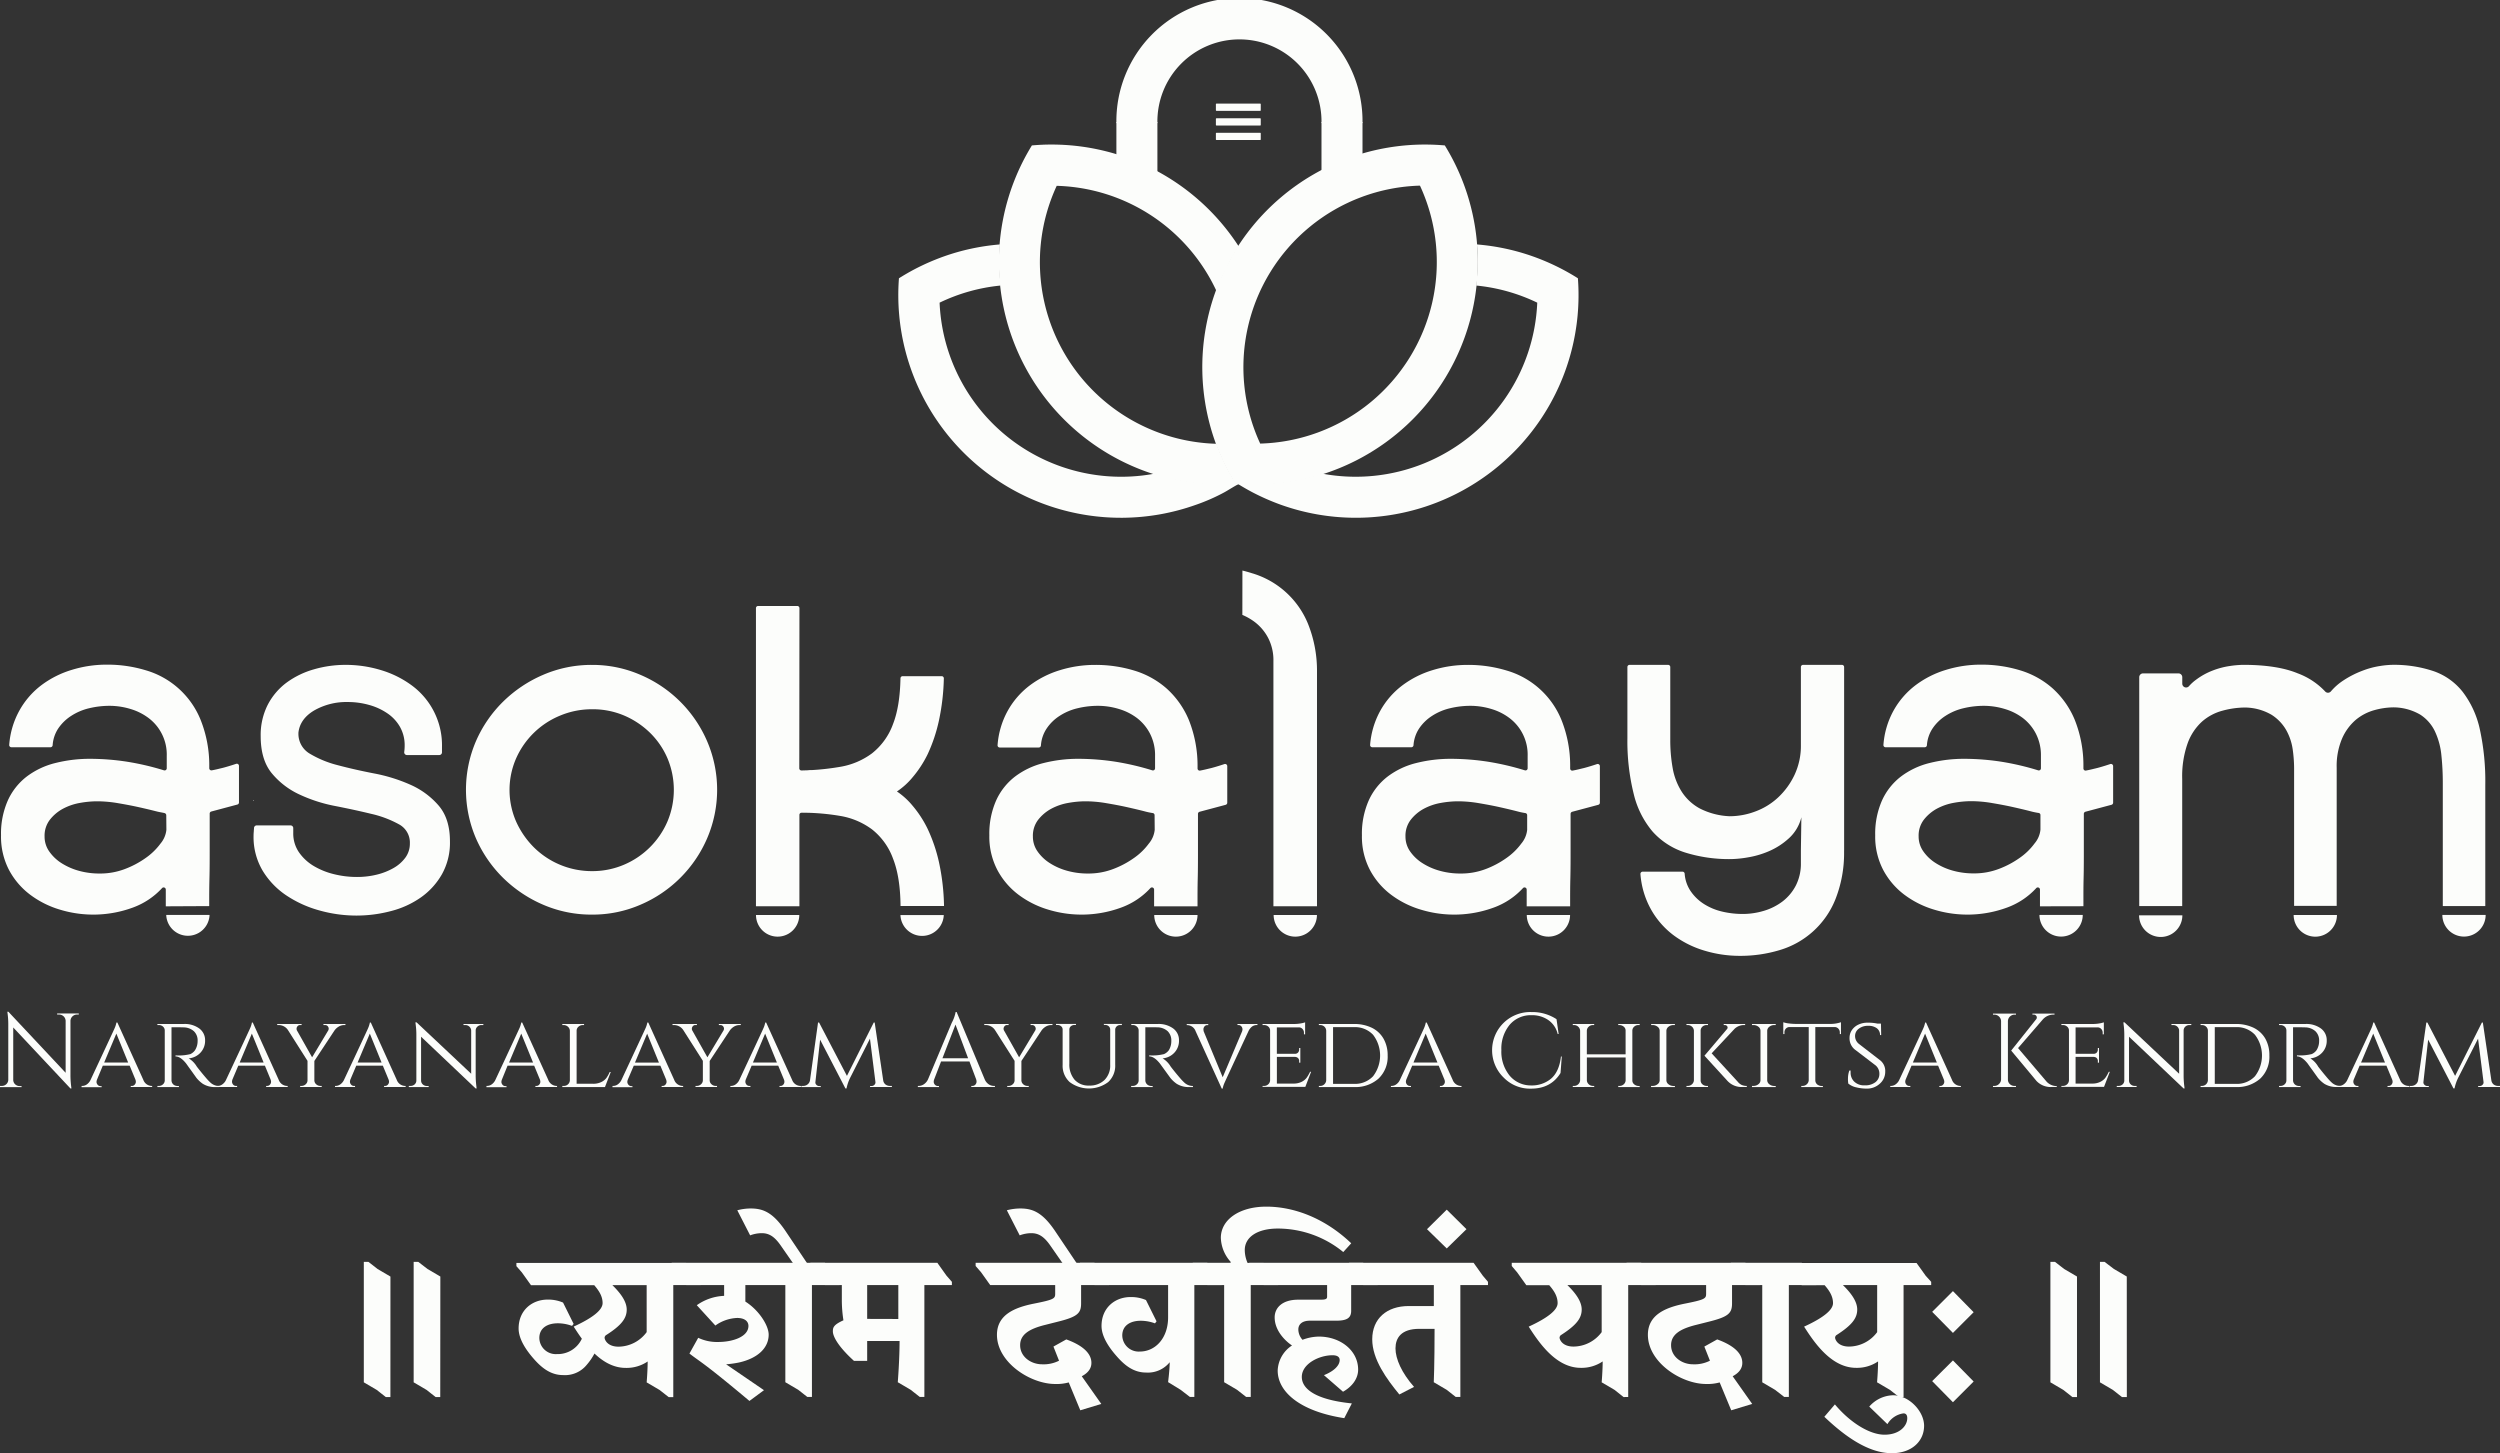 <svg id="Layer_1" data-name="Layer 1" xmlns="http://www.w3.org/2000/svg" viewBox="0 0 778.42 452.48"><rect x="0" y="0" width="778.42" height="452.48" fill="#333333" stroke="none"/><defs><style>.cls-1{fill:#fcfdfb;}</style></defs><path class="cls-1" d="M544.55,186.94a70,70,0,0,1-11.64-2.6,56.59,56.59,0,0,1-67.06-53.22,56.25,56.25,0,0,1,19-5.33q-.37-3.51-.41-7.12c0-1.91.06-3.81.2-5.68a68.83,68.83,0,0,0-17.59,3.78,71.88,71.88,0,0,0-8.91,3.9c-1.71.9-3.35,1.85-4.95,2.86a69.34,69.34,0,0,0,92.38,70.56,59.76,59.76,0,0,0,8.91-3.9c1.64-.91,3.09-1.91,5-2.86h0c-1.72.14-3.46.22-5.21.23A70.72,70.72,0,0,1,544.55,186.94Z" transform="translate(-173.29 -36.88)"/><path class="cls-1" d="M573.24,186.94a70.29,70.29,0,0,0,11.65-2.6,56.59,56.59,0,0,0,67.05-53.22,56.25,56.25,0,0,0-19-5.33q.38-3.51.41-7.12c0-1.91,0-3.81-.19-5.68a68.85,68.85,0,0,1,17.58,3.78,71.23,71.23,0,0,1,8.91,3.9q2.57,1.35,4.95,2.86a69.34,69.34,0,0,1-92.37,70.56,71.36,71.36,0,0,1-8.92-3.9q-2.55-1.35-4.95-2.86h0c1.72.14,3.46.22,5.21.23A70.62,70.62,0,0,0,573.24,186.94Z" transform="translate(-173.29 -36.88)"/><path class="cls-1" d="M552.06,175s0,0,0,.06a56.56,56.56,0,0,1-49.74-80.32,56.54,56.54,0,0,1,49.76,32.8A68.54,68.54,0,0,1,559,113.62a69.36,69.36,0,0,0-58.71-31.73c-1.92,0-3.82.11-5.7.27a69.33,69.33,0,0,0,59.51,105.65c1.65,0,3.28-.08,4.9-.21l-.81-.06A68.68,68.68,0,0,1,552.06,175Z" transform="translate(-173.29 -36.88)"/><path class="cls-1" d="M629.73,96.1a69.17,69.17,0,0,0-6.57-13.94c-1.88-.16-3.78-.26-5.7-.27a69.31,69.31,0,0,0-59.52,105.65c1.88.16,3.79.26,5.71.27A69.36,69.36,0,0,0,629.73,96.1ZM565.68,175a56.58,56.58,0,0,1,49.74-80.32A56.56,56.56,0,0,1,565.68,175Z" transform="translate(-173.29 -36.88)"/><path class="cls-1" d="M584.76,75.2a25.55,25.55,0,1,0-51.09,0H520.9a38.32,38.32,0,1,1,76.63,0Z" transform="translate(-173.29 -36.88)"/><rect class="cls-1" x="347.61" y="38.02" width="12.77" height="22.18"/><rect class="cls-1" x="411.47" y="38.02" width="12.77" height="22.18"/><rect class="cls-1" x="378.59" y="32.26" width="13.97" height="2.25" rx="0.16"/><rect class="cls-1" x="378.59" y="36.83" width="13.97" height="2.25" rx="0.16"/><rect class="cls-1" x="378.59" y="41.34" width="13.97" height="2.25" rx="0.16"/><path class="cls-1" d="M224.91,319.08v-5.22a.67.67,0,0,0-1.16-.45,23.08,23.08,0,0,1-9.13,6.07,35.65,35.65,0,0,1-22.64.64,29.28,29.28,0,0,1-9.26-4.63,23.41,23.41,0,0,1-6.62-7.72,22.45,22.45,0,0,1-2.49-10.8,25.53,25.53,0,0,1,2.13-10.88,19.58,19.58,0,0,1,5.88-7.42,24.53,24.53,0,0,1,8.82-4.19,44,44,0,0,1,11.1-1.33,76.7,76.7,0,0,1,11.24.89,83.33,83.33,0,0,1,11.57,2.7.67.67,0,0,0,.86-.64v-3.83a14.22,14.22,0,0,0-5.58-11.76,17.66,17.66,0,0,0-5.66-2.86,22.41,22.41,0,0,0-6.54-1,27.26,27.26,0,0,0-6.33.74,17.71,17.71,0,0,0-5.58,2.35,14,14,0,0,0-4.12,4,10.78,10.78,0,0,0-1.72,5.18.68.68,0,0,1-.67.63H176.83a.68.68,0,0,1-.67-.73,26,26,0,0,1,3.11-10.59,25.34,25.34,0,0,1,6.9-8,30.38,30.38,0,0,1,9.49-4.78,36.88,36.88,0,0,1,10.87-1.62,41.13,41.13,0,0,1,12.2,1.77,26.34,26.34,0,0,1,17,15.36,38.06,38.06,0,0,1,2.72,14.48v.65a.67.67,0,0,0,.8.65c1.44-.28,2.14-.47,3.43-.78.41-.1,2.16-.58,4.14-1.25a.67.67,0,0,1,.88.64v11.39a.67.67,0,0,1-.5.65l-8.12,2.17a.67.67,0,0,0-.5.65v10.44c0,3.57,0,6.76-.07,9.55s-.08,5.05-.08,6.76v2.05Zm.15-28.38a.72.72,0,0,0-.58-.66c-.6-.16-1.47-.26-2.58-.55-1.53-.39-3.29-.81-5.3-1.26s-4.16-.86-6.46-1.25a39.21,39.21,0,0,0-6.69-.6,30.79,30.79,0,0,0-5.37.52,17.67,17.67,0,0,0-5.29,1.85,12.91,12.91,0,0,0-4,3.41,8.13,8.13,0,0,0-1.62,5.17,8,8,0,0,0,1.4,4.59,13.38,13.38,0,0,0,3.74,3.63,19.91,19.91,0,0,0,5.44,2.44,24,24,0,0,0,6.62.88,21.56,21.56,0,0,0,7.79-1.4,28.59,28.59,0,0,0,6.54-3.48,19.72,19.72,0,0,0,4.56-4.44,7.92,7.92,0,0,0,1.84-4.29Z" transform="translate(-173.29 -36.88)"/><path class="cls-1" d="M532.64,319.08v-5.22a.67.67,0,0,0-1.16-.45,23,23,0,0,1-9.13,6.07,35.65,35.65,0,0,1-22.64.64,29.38,29.38,0,0,1-9.26-4.63,23.38,23.38,0,0,1-6.61-7.72,22.34,22.34,0,0,1-2.5-10.8,25.53,25.53,0,0,1,2.13-10.88,19.58,19.58,0,0,1,5.88-7.42,24.53,24.53,0,0,1,8.82-4.19,44,44,0,0,1,11.1-1.33,76.73,76.73,0,0,1,11.25.89,83.2,83.2,0,0,1,11.56,2.7.66.66,0,0,0,.86-.64v-3.83a14.67,14.67,0,0,0-1.55-6.91,14.5,14.5,0,0,0-4-4.85,17.56,17.56,0,0,0-5.66-2.86,22.41,22.41,0,0,0-6.54-1,27.18,27.18,0,0,0-6.32.74,17.76,17.76,0,0,0-5.59,2.35,13.89,13.89,0,0,0-4.11,4A10.78,10.78,0,0,0,497.4,269a.67.67,0,0,1-.66.63H484.57a.67.67,0,0,1-.67-.73,26,26,0,0,1,3.1-10.59,25.36,25.36,0,0,1,6.91-8,30.22,30.22,0,0,1,9.48-4.78,37,37,0,0,1,10.88-1.62,41.13,41.13,0,0,1,12.2,1.77,27,27,0,0,1,10.07,5.58,27.24,27.24,0,0,1,6.91,9.78,38.25,38.25,0,0,1,2.72,14.48v.65a.67.67,0,0,0,.79.65c1.44-.28,2.14-.47,3.43-.78.42-.1,2.17-.58,4.14-1.25a.68.68,0,0,1,.89.64v11.39a.68.68,0,0,1-.49.65l-8.13,2.17a.68.68,0,0,0-.5.65v10.44c0,3.57,0,6.76-.07,9.55s-.07,5.05-.07,6.76v2.05M532.79,290.7a.66.66,0,0,0-.58-.66,22.43,22.43,0,0,1-2.58-.55c-1.52-.39-3.29-.81-5.29-1.26s-4.17-.86-6.47-1.25a39,39,0,0,0-6.69-.6,30.88,30.88,0,0,0-5.37.52,17.67,17.67,0,0,0-5.29,1.85,13.14,13.14,0,0,0-4,3.41,8.13,8.13,0,0,0-1.62,5.17,8,8,0,0,0,1.4,4.59,13.29,13.29,0,0,0,3.75,3.63,19.64,19.64,0,0,0,5.44,2.44,23.89,23.89,0,0,0,6.61.88,21.56,21.56,0,0,0,7.79-1.4,28.59,28.59,0,0,0,6.54-3.48,19.53,19.53,0,0,0,4.56-4.44,7.85,7.85,0,0,0,1.84-4.29Z" transform="translate(-173.29 -36.88)"/><path class="cls-1" d="M648.65,319.08v-5.22a.67.67,0,0,0-1.16-.45,23,23,0,0,1-9.13,6.07,35.65,35.65,0,0,1-22.64.64,29.28,29.28,0,0,1-9.26-4.63,23.38,23.38,0,0,1-6.61-7.72,22.34,22.34,0,0,1-2.5-10.8,25.53,25.53,0,0,1,2.13-10.88,19.58,19.58,0,0,1,5.88-7.42,24.53,24.53,0,0,1,8.82-4.19,44,44,0,0,1,11.1-1.33,76.6,76.6,0,0,1,11.24.89,83,83,0,0,1,11.57,2.7.67.67,0,0,0,.86-.64v-3.83a14.27,14.27,0,0,0-5.59-11.76,17.56,17.56,0,0,0-5.66-2.86,22.41,22.41,0,0,0-6.54-1,27.18,27.18,0,0,0-6.32.74,17.76,17.76,0,0,0-5.59,2.35,13.89,13.89,0,0,0-4.11,4,10.78,10.78,0,0,0-1.73,5.18.68.68,0,0,1-.67.63H600.58a.68.68,0,0,1-.68-.73A26.19,26.19,0,0,1,603,258.31a25.24,25.24,0,0,1,6.91-8,30.22,30.22,0,0,1,9.48-4.78,37,37,0,0,1,10.88-1.62,41.13,41.13,0,0,1,12.2,1.77,26.34,26.34,0,0,1,17,15.36,38.25,38.25,0,0,1,2.72,14.48v.65a.66.66,0,0,0,.79.65c1.44-.28,2.14-.47,3.43-.78.42-.1,2.16-.58,4.14-1.25a.68.68,0,0,1,.89.64v11.39a.68.68,0,0,1-.49.65l-8.13,2.17a.68.68,0,0,0-.5.65v10.44c0,3.57,0,6.76-.07,9.55s-.07,5.05-.07,6.76v2.05Zm.15-28.38a.66.66,0,0,0-.58-.66,22.43,22.43,0,0,1-2.58-.55c-1.52-.39-3.29-.81-5.29-1.26s-4.17-.86-6.47-1.25a39.21,39.21,0,0,0-6.69-.6,30.79,30.79,0,0,0-5.37.52,17.67,17.67,0,0,0-5.29,1.85,13,13,0,0,0-4,3.41,8.13,8.13,0,0,0-1.62,5.17,8,8,0,0,0,1.4,4.59,13.29,13.29,0,0,0,3.75,3.63,19.64,19.64,0,0,0,5.44,2.44,23.84,23.84,0,0,0,6.61.88,21.56,21.56,0,0,0,7.79-1.4A28.59,28.59,0,0,0,642.4,304a19.72,19.72,0,0,0,4.56-4.44,7.85,7.85,0,0,0,1.84-4.29Z" transform="translate(-173.29 -36.88)"/><path class="cls-1" d="M808.47,319.08v-5.22a.67.67,0,0,0-1.16-.45,23,23,0,0,1-9.13,6.07,35.65,35.65,0,0,1-22.64.64,29.38,29.38,0,0,1-9.26-4.63,23.38,23.38,0,0,1-6.61-7.72,22.34,22.34,0,0,1-2.5-10.8,25.53,25.53,0,0,1,2.13-10.88,19.58,19.58,0,0,1,5.88-7.42,24.53,24.53,0,0,1,8.82-4.19,44,44,0,0,1,11.1-1.33,76.73,76.73,0,0,1,11.25.89,83.2,83.2,0,0,1,11.56,2.7.66.66,0,0,0,.86-.64v-3.83a14.67,14.67,0,0,0-1.55-6.91,14.5,14.5,0,0,0-4-4.85,17.56,17.56,0,0,0-5.66-2.86,22.41,22.41,0,0,0-6.54-1,27.18,27.18,0,0,0-6.32.74,17.76,17.76,0,0,0-5.59,2.35,13.89,13.89,0,0,0-4.11,4,10.78,10.78,0,0,0-1.73,5.18.67.67,0,0,1-.66.63H760.4a.67.67,0,0,1-.67-.73,26,26,0,0,1,3.1-10.59,25.36,25.36,0,0,1,6.91-8,30.22,30.22,0,0,1,9.48-4.78,37,37,0,0,1,10.88-1.62,41.13,41.13,0,0,1,12.2,1.77,27,27,0,0,1,10.07,5.58,27.24,27.24,0,0,1,6.91,9.78A38.25,38.25,0,0,1,822,275.51v.65a.67.67,0,0,0,.79.65c1.44-.28,2.14-.47,3.43-.78.42-.1,2.17-.58,4.14-1.25a.68.68,0,0,1,.89.64v11.39a.68.68,0,0,1-.49.65l-8.13,2.17a.68.68,0,0,0-.5.65v10.44c0,3.57,0,6.76-.07,9.55S822,315.32,822,317v2.05Zm.15-28.38A.66.66,0,0,0,808,290a22.43,22.43,0,0,1-2.58-.55c-1.52-.39-3.29-.81-5.29-1.26s-4.17-.86-6.47-1.25a39.12,39.12,0,0,0-6.69-.6,30.88,30.88,0,0,0-5.37.52,17.67,17.67,0,0,0-5.29,1.85,13.14,13.14,0,0,0-4,3.41,8.13,8.13,0,0,0-1.62,5.17,8,8,0,0,0,1.4,4.59,13.29,13.29,0,0,0,3.75,3.63,19.64,19.64,0,0,0,5.44,2.44,23.89,23.89,0,0,0,6.61.88,21.56,21.56,0,0,0,7.79-1.4,28.59,28.59,0,0,0,6.54-3.48,19.53,19.53,0,0,0,4.56-4.44,7.85,7.85,0,0,0,1.84-4.29Z" transform="translate(-173.29 -36.88)"/><path class="cls-1" d="M266.21,265v.14a7.15,7.15,0,0,0,3.52,6.4,32.28,32.28,0,0,0,8.75,3.6q5.22,1.39,11.32,2.57a51.08,51.08,0,0,1,11.32,3.53,24.75,24.75,0,0,1,8.75,6.47q3.53,4.11,3.52,11.17a20.08,20.08,0,0,1-2.5,10.22,22.34,22.34,0,0,1-6.54,7.2,28.48,28.48,0,0,1-9.33,4.26,42,42,0,0,1-10.73,1.4,42.6,42.6,0,0,1-11.62-1.62,35.31,35.31,0,0,1-10.29-4.7,24.61,24.61,0,0,1-7.35-7.72,20.53,20.53,0,0,1-2.79-10.8,13.05,13.05,0,0,1,.07-1.33c0-.3.06-.66.07-1.07a.85.85,0,0,1,.85-.84h10.52a.85.85,0,0,1,.85.89,2.81,2.81,0,0,0,0,.29v1.17a10.33,10.33,0,0,0,1.76,6,14.78,14.78,0,0,0,4.56,4.26,22.77,22.77,0,0,0,6.32,2.57,29.45,29.45,0,0,0,7.2.88,25.4,25.4,0,0,0,6.18-.73,20.1,20.1,0,0,0,5.22-2.06,11.79,11.79,0,0,0,3.67-3.23,7.31,7.31,0,0,0,1.4-4.41,6.45,6.45,0,0,0-3.46-6,32.85,32.85,0,0,0-8.6-3.23q-5.14-1.25-11.17-2.43a47,47,0,0,1-11.17-3.6,24.45,24.45,0,0,1-8.6-6.61q-3.45-4.2-3.45-11.54a20.74,20.74,0,0,1,2.2-9.78,20.21,20.21,0,0,1,5.88-6.91A26.7,26.7,0,0,1,271,245.3a35.25,35.25,0,0,1,9.93-1.4,37.71,37.71,0,0,1,10.95,1.62,31.23,31.23,0,0,1,9.63,4.78,23.13,23.13,0,0,1,9.4,19.18v1.64a.85.85,0,0,1-.85.86H300a.85.85,0,0,1-.84-1l.06-.51a14.46,14.46,0,0,0,.07-1.47,11.51,11.51,0,0,0-1.47-5.81,12.72,12.72,0,0,0-4-4.26,19,19,0,0,0-5.66-2.57,24.17,24.17,0,0,0-6.54-.89A20.16,20.16,0,0,0,271,258.16Q266.69,260.79,266.21,265Z" transform="translate(-173.29 -36.88)"/><path class="cls-1" d="M357.63,321.66a37.85,37.85,0,0,1-15.22-3.08,40.5,40.5,0,0,1-12.49-8.38,39.36,39.36,0,0,1-8.46-12.35,38.38,38.38,0,0,1,0-30.13,39.25,39.25,0,0,1,8.46-12.35A40.5,40.5,0,0,1,342.41,247a37.86,37.86,0,0,1,15.22-3.09A37.45,37.45,0,0,1,372.69,247a39.39,39.39,0,0,1,20.8,20.73,38.27,38.27,0,0,1,0,30.13,39.39,39.39,0,0,1-20.8,20.73A37.44,37.44,0,0,1,357.63,321.66Zm0-63.94a25.53,25.53,0,0,0-10,2A25.58,25.58,0,0,0,334,273a24.58,24.58,0,0,0,0,19.7,26.92,26.92,0,0,0,5.51,8,25.64,25.64,0,0,0,18.16,7.42,25,25,0,0,0,9.92-2,25.6,25.6,0,0,0,13.52-13.45,25.37,25.37,0,0,0,0-19.7,24.79,24.79,0,0,0-5.44-7.94,26.29,26.29,0,0,0-8.08-5.37A25,25,0,0,0,357.63,257.72Z" transform="translate(-173.29 -36.88)"/><path class="cls-1" d="M839.38,319V247.74a1.19,1.19,0,0,1,1.2-1.19h11a1.19,1.19,0,0,1,1.2,1.19v2a1.19,1.19,0,0,0,2.09.79,13.22,13.22,0,0,1,2.1-1.93,21.4,21.4,0,0,1,5.29-2.94,24.43,24.43,0,0,1,5.29-1.4,31.86,31.86,0,0,1,4.19-.37q10.59,0,17,2.65a22.41,22.41,0,0,1,8.5,5.61,1.19,1.19,0,0,0,1.82,0,18.31,18.31,0,0,1,4-3.48,30.15,30.15,0,0,1,5.8-2.94,26,26,0,0,1,5.44-1.47,29.27,29.27,0,0,1,3.68-.37,38.71,38.71,0,0,1,13.15,2,19.77,19.77,0,0,1,9,6.46A29.51,29.51,0,0,1,945.44,264a75.76,75.76,0,0,1,1.69,17.27V319H933.9V280.8a82,82,0,0,0-.44-8.75,22.53,22.53,0,0,0-2-7.42,12.65,12.65,0,0,0-4.56-5.22,16.73,16.73,0,0,0-8.25-2.28h-.11a23.05,23.05,0,0,0-6,.88,15.51,15.51,0,0,0-5.73,3,16.16,16.16,0,0,0-4.26,5.8,21.75,21.75,0,0,0-1.69,9.12v43H887.6V276a42.9,42.9,0,0,0-.44-5.81,17.22,17.22,0,0,0-2-5.95,13.69,13.69,0,0,0-4.55-4.78,16.74,16.74,0,0,0-8.26-2.28h-.1a27.28,27.28,0,0,0-7,1,15.84,15.84,0,0,0-6.32,3.38,16.92,16.92,0,0,0-4.48,6.76,30.85,30.85,0,0,0-1.69,11.1V319Z" transform="translate(-173.29 -36.88)"/><path class="cls-1" d="M225.05,321.76a6.75,6.75,0,0,0,13.49,0Z" transform="translate(-173.29 -36.88)"/><path class="cls-1" d="M532.68,321.78a6.74,6.74,0,0,0,13.48,0Z" transform="translate(-173.29 -36.88)"/><path class="cls-1" d="M569.86,321.78a6.74,6.74,0,0,0,13.48,0Z" transform="translate(-173.29 -36.88)"/><path class="cls-1" d="M648.68,321.78a6.74,6.74,0,0,0,13.48,0Z" transform="translate(-173.29 -36.88)"/><path class="cls-1" d="M808.31,321.76a6.74,6.74,0,0,0,13.48,0Z" transform="translate(-173.29 -36.88)"/><path class="cls-1" d="M839.33,321.88a6.74,6.74,0,1,0,13.48,0Z" transform="translate(-173.29 -36.88)"/><path class="cls-1" d="M887.46,321.79a6.74,6.74,0,0,0,13.48,0Z" transform="translate(-173.29 -36.88)"/><path class="cls-1" d="M933.76,321.76a6.74,6.74,0,0,0,13.48,0Z" transform="translate(-173.29 -36.88)"/><path class="cls-1" d="M408.68,321.78a6.74,6.74,0,0,0,13.48,0Z" transform="translate(-173.29 -36.88)"/><path class="cls-1" d="M453.66,321.8a6.75,6.75,0,0,0,13.49,0Z" transform="translate(-173.29 -36.88)"/><path class="cls-1" d="M747.49,301.65V244.58a.67.67,0,0,0-.68-.68h-12.1a.67.67,0,0,0-.68.68v24.15a21.35,21.35,0,0,1-2,9.46,23.09,23.09,0,0,1-5.1,7,21.06,21.06,0,0,1-7.1,4.36,22.73,22.73,0,0,1-8,1.48,22.44,22.44,0,0,1-9.32-2.44,15.53,15.53,0,0,1-5.62-5.25A20.19,20.19,0,0,1,694.1,276a49,49,0,0,1-.74-8.73V244.58a.67.67,0,0,0-.68-.68h-12a.67.67,0,0,0-.67.68v22.23A68,68,0,0,0,682,284.18a28.22,28.22,0,0,0,5.84,11.61,22.85,22.85,0,0,0,10.06,6.51,45.74,45.74,0,0,0,14.57,2.07,33.86,33.86,0,0,0,5-.52,28.1,28.1,0,0,0,6.58-1.92,22.11,22.11,0,0,0,6.21-4,13,13,0,0,0,3.92-6.58l-.15,10.3h0v3.95a15,15,0,0,1-1.57,7,14.83,14.83,0,0,1-4.12,4.94,18.2,18.2,0,0,1-5.76,2.92,22.88,22.88,0,0,1-6.66,1,27.67,27.67,0,0,1-6.44-.75,18.29,18.29,0,0,1-5.69-2.39,14.31,14.31,0,0,1-4.19-4.12,11.09,11.09,0,0,1-1.76-5.29.67.67,0,0,0-.67-.62H684.76a.69.69,0,0,0-.69.75,26.67,26.67,0,0,0,3.16,10.77,25.94,25.94,0,0,0,7,8.16,30.77,30.77,0,0,0,9.65,4.87A37.92,37.92,0,0,0,715,334.5a42.24,42.24,0,0,0,12.42-1.79,26.88,26.88,0,0,0,17.29-15.65,38.92,38.92,0,0,0,2.77-14.74v-.67Z" transform="translate(-173.29 -36.88)"/><path class="cls-1" d="M462.11,294.93a34.2,34.2,0,0,0-4.7-7.21,22.78,22.78,0,0,0-4.84-4.4,22.5,22.5,0,0,0,4.87-4.41,34.2,34.2,0,0,0,4.7-7.21,49.61,49.61,0,0,0,3.53-10.58,69.62,69.62,0,0,0,1.5-13,.67.67,0,0,0-.67-.7l-12.15,0a.67.67,0,0,0-.68.66q-.17,8.78-2.33,14.27a20.47,20.47,0,0,1-6.55,9.11,22.92,22.92,0,0,1-9.92,4.19,77.7,77.7,0,0,1-8.68,1c-.47,0-.91,0-1.34.07l-2,.06a.68.68,0,0,1-.69-.68l.05-49.87a.68.68,0,0,0-.68-.67H409.35a.67.67,0,0,0-.68.67v92.84H422.2V290.61a.67.67,0,0,1,.68-.68,70.79,70.79,0,0,1,12,1,22.92,22.92,0,0,1,9.92,4.19,20.47,20.47,0,0,1,6.55,9.11c1.49,3.79,2.28,8.6,2.34,14.76l13.54,0a69.87,69.87,0,0,0-1.55-13.54A49.61,49.61,0,0,0,462.11,294.93Z" transform="translate(-173.29 -36.88)"/><rect class="cls-1" x="78.83" y="249.1" width="0.18" height="0.18"/><path class="cls-1" d="M467.16,319.05l-13.51,0Z" transform="translate(-173.29 -36.88)"/><path class="cls-1" d="M560.12,228.34a18.21,18.21,0,0,1,3.93,2.27,14.84,14.84,0,0,1,4.15,5,15,15,0,0,1,1.59,7.09v3.84h0v72.53h13.57V246.64h0V246a39.13,39.13,0,0,0-2.79-14.86,27.09,27.09,0,0,0-17.43-15.77c-1-.32-2-.6-3-.84" transform="translate(-173.29 -36.88)"/><path class="cls-1" d="M294.85,471.88h-1.43l-2.85-2.24-4-2.35V429.78H288l2.86,2.23,4,2.35Zm15.52,0h-1.43l-2.85-2.24-4-2.35V429.78h1.43L306.4,432l4,2.35Z" transform="translate(-173.29 -36.88)"/><path class="cls-1" d="M389.79,434.12l-2.86-4H334.08v1l1.68,1.92,2.86,4h19.69c1.37,1.61,2.61,3.35,2.61,5.58,0,2.05-2.79,4.47-9,7.32.75,1.19,1.6,2.48,2.54,3.77a8.28,8.28,0,0,1-7.77,4.79,5.12,5.12,0,0,1-5.47-5c0-3.1,2.49-4.59,5.78-4.59a12.82,12.82,0,0,1,4.4.81l.5-.62-3.29-6.64a11.77,11.77,0,0,0-4.78-.93c-4.9,0-9.06,3.35-9.06,9,0,3.35,2.42,6.82,4.65,9.37,2.8,3.22,5.59,5.14,9.25,5.14a8.7,8.7,0,0,0,7.33-3.22,18.48,18.48,0,0,0,2.39-3.5c2.71,2.58,5.93,4.48,9.73,4.48a11.65,11.65,0,0,0,6.83-2c0,2.85-.31,6.51-.31,6.51l4,2.35,2.86,2.24h1.43V437h8.56v-1Zm-15.15,17.54a11,11,0,0,1-8.75,4.53c-3.54,0-4.35-2.23-4.35-2.79a1.06,1.06,0,0,1,.56-.87c4.72-3,6.33-5.21,6.33-7.87,0-2.3-1.55-4.78-4.47-7.63h10.68Z" transform="translate(-173.29 -36.88)"/><path class="cls-1" d="M426.1,437v34.85h-1.43l-2.85-2.24-4-2.35V437H405.37v5.15c4.22,2.66,7.26,7.44,7.26,10.29,0,4.15-3.41,7.38-9.25,8.68a32.4,32.4,0,0,1-4,.56l11.79,8.06-4.53,3.35c-14.4-12.09-15.52-12.28-18.68-14.76l2.73-4.9a13.64,13.64,0,0,0,6.2,1.3c4.66,0,9.44-1.67,9.44-5,0-1.3-1-2.48-3.54-2.48a12.47,12.47,0,0,0-6.76,2.36l-5.78-6.33a15.77,15.77,0,0,1,8.51-2.91V437h-11.8l-2.85-4-1.68-1.92v-1h47.74l2.85,4,1.68,1.92v1Z" transform="translate(-173.29 -36.88)"/><path class="cls-1" d="M420.52,430.64l-4.22-6.07c-1.93-2.73-3.6-3.72-5.84-3.72a10.4,10.4,0,0,0-3.6.68l-4-7.81a16.6,16.6,0,0,1,4.09-.56c3.73,0,6.83,1,10.87,6.94l7.07,10.54Z" transform="translate(-173.29 -36.88)"/><path class="cls-1" d="M461.11,437v34.85h-1.42l-2.86-2.24-4-2.35s.56-7,.56-12.84H443.3v6.2h-4.1c-5-4.52-6.58-7.68-6.58-9.17,0-1.18.13-2.05,3.29-3.47a40.57,40.57,0,0,1-.5-6.45V437h-5.27l-2.86-4-1.67-1.92v-1h39.54l2.85,4,1.68,1.92v1ZM453,447.57V437H443.3v10.54Z" transform="translate(-173.29 -36.88)"/><path class="cls-1" d="M501.84,439.7V437H481.6l-2.85-4-1.68-1.92v-1h37l2.86,4L518.6,436v1h-8.69v5.71c0,3-1.06,4.15-7,5.64l-4.15,1.05c-5,1.24-7.83,3-7.83,6.33,0,3.65,3.42,5.95,6.83,5.95a10.6,10.6,0,0,0,5.28-1.12l-1.74-4.4,4-2.23c4.46,1.61,7.82,4,7.82,7.31,0,1.55-.81,3-3,4.16l6.08,8.62L509.66,476l-3.6-8.68a14.12,14.12,0,0,1-4.22.49c-7.76,0-18.13-6.75-18.13-15.31,0-6.2,5.4-8.5,11.61-9.73S501.84,441.18,501.84,439.7Z" transform="translate(-173.29 -36.88)"/><path class="cls-1" d="M504.45,430.64l-4.22-6.07c-1.93-2.73-3.61-3.72-5.84-3.72a10.4,10.4,0,0,0-3.6.68l-4-7.81a16.73,16.73,0,0,1,4.1-.56c3.73,0,6.83,1,10.86,6.94l7.08,10.54Z" transform="translate(-173.29 -36.88)"/><path class="cls-1" d="M545.17,437v34.85H543.8l-2.92-2.24L537,467.23s.5-4,.5-6.2a8.72,8.72,0,0,1-7.33,3.22c-3.66,0-6.45-1.92-9.24-5.15-2.24-2.54-4.66-6-4.66-9.36,0-5.64,4.16-9,9.06-9a11.74,11.74,0,0,1,4.78.93l3.29,6.63-.49.63a12.88,12.88,0,0,0-4.41-.81c-3.29,0-5.77,1.49-5.77,4.59a5.11,5.11,0,0,0,5.46,5c4.78,0,8.81-4.09,8.81-10.66V437h-22.9l-2.86-4-1.67-1.92v-1H549.2l2.86,4,1.67,1.92v1Z" transform="translate(-173.29 -36.88)"/><path class="cls-1" d="M562.73,437v34.85h-1.42l-2.86-2.24-4-2.35V437H549.2l-2.85-4-1.68-1.92v-1h11.8v-.31a11.69,11.69,0,0,1-3.05-7.45c0-5.64,5.71-9.73,14.16-9.73,8.75,0,18.31,3.66,26.44,11.41l-2.48,2.73a32.23,32.23,0,0,0-20.36-7.32c-6.4,0-10.31,2.67-10.31,6.7a10.2,10.2,0,0,0,.87,4h5l2.86,4L571.3,436v1Z" transform="translate(-173.29 -36.88)"/><path class="cls-1" d="M585.52,465.06c2.85-1.12,4.9-2.86,4.9-4.72,0-.93-.74-1.48-2.23-1.48-4.16,0-9.56,2.66-9.56,6.75,0,3.6,4,7.07,15.58,8.25l-2.36,4.59c-14-2.17-20.73-8.31-20.73-14.82a9.74,9.74,0,0,1,4.46-7.81c-2.23-1.49-5.4-4.71-5.4-8.74,0-3,2.36-5.52,7.33-5.52h6.83c1.55,0,2.17-.13,2.17-.93V437H566.77l-2.86-4-1.67-1.92v-1h35.5l2.86,4,1.68,1.92v1H594v8c0,2.17-1.18,3.1-4.65,3.1h-8.2c-2.54,0-3.6,1.24-3.6,2.73a4.85,4.85,0,0,0,1.3,3.22,14.88,14.88,0,0,1,5.09-1c6.71,0,12.23,4.34,12.23,10.29,0,2.85-1.92,5.33-4.71,6.88Z" transform="translate(-173.29 -36.88)"/><path class="cls-1" d="M609,471.07c-3.91-4.77-8.44-10.91-8.44-17.17,0-6.45,4.53-10.36,11.36-10.36h7.82V437h-22L595,433l-1.67-1.92v-1h38.79l2.86,4L636.6,436v1H628v34.85h-1.43l-2.85-2.24-4-2.35s.25-5.33.25-16.62h-4.78c-5.58,0-7.39,2.79-7.39,6.08s1.93,7.62,5.78,12Z" transform="translate(-173.29 -36.88)"/><path class="cls-1" d="M629.9,419.61l-6.14,6-6.15-6,6.15-6.08Z" transform="translate(-173.29 -36.88)"/><path class="cls-1" d="M678.82,471.88,676,469.64l-4-2.35s.31-3.66.31-6.51a11.65,11.65,0,0,1-6.83,2c-7.51,0-12.78-7.44-16.2-12.83,6.21-2.85,9-5.27,9-7.32,0-2.23-1.24-4-2.61-5.58h-7.13l-2.86-4L644,431.08v-1h40.29l2.86,4,1.67,1.92v1h-8.56v34.85ZM672,451.66V437H661.31c2.92,2.85,4.47,5.33,4.47,7.63,0,2.66-1.61,4.83-6.33,7.87a1.06,1.06,0,0,0-.56.87c0,.56.81,2.79,4.35,2.79A11,11,0,0,0,672,451.66Z" transform="translate(-173.29 -36.88)"/><path class="cls-1" d="M704.52,439.7V437H684.28l-2.85-4-1.68-1.92v-1h37l2.85,4,1.68,1.92v1h-8.69v5.71c0,3-1.06,4.15-7,5.64l-4.16,1.05c-5,1.24-7.82,3-7.82,6.33,0,3.65,3.41,5.95,6.82,5.95a10.6,10.6,0,0,0,5.28-1.12l-1.74-4.4,4-2.23c4.47,1.61,7.82,4,7.82,7.31,0,1.55-.81,3-3,4.16l6.08,8.62L712.34,476l-3.6-8.68a14.12,14.12,0,0,1-4.22.49c-7.76,0-18.13-6.75-18.13-15.31,0-6.2,5.4-8.5,11.61-9.73S704.52,441.18,704.52,439.7Z" transform="translate(-173.29 -36.88)"/><path class="cls-1" d="M730.28,437v34.85h-1.43L726,469.64l-4-2.35V437h-5.27l-2.86-4-1.67-1.92v-1h22.1l2.85,4,1.68,1.92v1Z" transform="translate(-173.29 -36.88)"/><path class="cls-1" d="M764.61,471.88l-2.86-2.24-4-2.35s.31-3.66.31-6.51a11.65,11.65,0,0,1-6.83,2c-7.51,0-12.79-7.44-16.2-12.83,6.21-2.85,9-5.27,9-7.32,0-2.23-1.24-4-2.61-5.58h-7.13l-2.86-4-1.68-1.92v-1h40.29l2.86,4L774.6,436v1H766v34.85Zm-6.83-20.22V437H747.1c2.92,2.85,4.47,5.33,4.47,7.63,0,2.66-1.61,4.83-6.33,7.87a1.06,1.06,0,0,0-.56.87c0,.56.81,2.79,4.35,2.79A11,11,0,0,0,757.78,451.66Z" transform="translate(-173.29 -36.88)"/><path class="cls-1" d="M744.62,474.17c4.72,5.64,10.8,9.43,15.46,9.43s7.07-2.73,7.07-5.15c0-.93-.37-1.49-1.18-1.49a6.92,6.92,0,0,0-5,3.35l-5.65-5.46a10.15,10.15,0,0,1,7.39-3.53c5,0,9.68,5,9.68,9.49,0,4.83-3.85,8.55-10.06,8.55-7.45,0-14.9-5.52-21-11.34Z" transform="translate(-173.29 -36.88)"/><path class="cls-1" d="M787.82,445.46l-6.45,6.45-6.46-6.57,6.46-6.45Zm0,21.58-6.45,6.45-6.46-6.57,6.46-6.45Z" transform="translate(-173.29 -36.88)"/><path class="cls-1" d="M820,471.88h-1.43l-2.85-2.24-4-2.35V429.78h1.42L816,432l4,2.35Zm15.52,0H834l-2.85-2.24-4-2.35V429.78h1.43L831.5,432l4,2.35Z" transform="translate(-173.29 -36.88)"/><path class="cls-1" d="M197.26,352.78a2,2,0,0,0-1.41.57,2,2,0,0,0-.62,1.39v16.88a27.31,27.31,0,0,0,.23,3.59l.07.59h-.3l-17.82-19v16.29a1.9,1.9,0,0,0,1,1.7,2,2,0,0,0,1,.26H180v.33h-6.74V375h.62a2,2,0,0,0,1.41-.57,1.93,1.93,0,0,0,.58-1.43v-17a25.25,25.25,0,0,0-.22-3.56l-.07-.53h.33l17.82,19V354.78a2,2,0,0,0-.62-1.43,2,2,0,0,0-1.41-.57h-.62v-.33h6.74v.33Z" transform="translate(-173.29 -36.88)"/><path class="cls-1" d="M220.41,375h.26v.33H214V375h.26a1.11,1.11,0,0,0,1-.43,1.33,1.33,0,0,0,.33-.8,2.29,2.29,0,0,0-.13-.73l-1.8-4.35H205.3L203.51,373a2.21,2.21,0,0,0-.17.8,1.42,1.42,0,0,0,.33.82,1.15,1.15,0,0,0,1,.44h.26v.33h-6.24V375h.26a2.46,2.46,0,0,0,1.39-.48,3.48,3.48,0,0,0,1.16-1.42q7.16-15.3,7.45-16a8,8,0,0,0,.59-1.83h.3l8.08,17.85A2.83,2.83,0,0,0,220.41,375Zm-14.68-7.29h7.46l-3.67-9Z" transform="translate(-173.29 -36.88)"/><path class="cls-1" d="M228.43,356.74h-1.74v16.51a1.75,1.75,0,0,0,.92,1.54,2,2,0,0,0,.95.23H229l0,.33h-6.7V375h.46a1.81,1.81,0,0,0,1.29-.51,1.63,1.63,0,0,0,.54-1.23V357.75a1.57,1.57,0,0,0-.54-1.21,1.84,1.84,0,0,0-1.29-.49h-.46v-.33h8.21a7.59,7.59,0,0,1,4.85,1.41,4.49,4.49,0,0,1,1.79,3.7,5.37,5.37,0,0,1-1.44,3.82,5.6,5.6,0,0,1-3.66,1.77,7.35,7.35,0,0,1,2.51,2.55s.36.48,1.13,1.44,1.4,1.7,1.87,2.24a14.64,14.64,0,0,0,1.16,1.22,3.89,3.89,0,0,0,2.78,1.15v.33h-1a7,7,0,0,1-4.05-1,9.59,9.59,0,0,1-2-1.86l-1.65-2.31c-1-1.36-1.49-2.09-1.56-2.17q-1.75-2.19-3.3-2.19v-.33a14.94,14.94,0,0,0,4.61-.39A3.71,3.71,0,0,0,234,363.9a5.28,5.28,0,0,0,.82-2.88,3.94,3.94,0,0,0-1.18-3.07,4.89,4.89,0,0,0-3.17-1.18C229.86,356.75,229.19,356.74,228.43,356.74Z" transform="translate(-173.29 -36.88)"/><path class="cls-1" d="M262.6,375h.26v.33h-6.7V375h.26a1.12,1.12,0,0,0,.95-.43,1.37,1.37,0,0,0,.32-.8,2,2,0,0,0-.13-.73l-1.79-4.35h-8.28l-1.8,4.25a2.19,2.19,0,0,0-.16.8,1.42,1.42,0,0,0,.33.82,1.14,1.14,0,0,0,1,.44h.26v.33h-6.25V375h.26a2.46,2.46,0,0,0,1.39-.48,3.41,3.41,0,0,0,1.16-1.42q7.17-15.3,7.46-16a8,8,0,0,0,.59-1.83H252l8.08,17.85A2.84,2.84,0,0,0,262.6,375Zm-14.68-7.29h7.45l-3.66-9Z" transform="translate(-173.29 -36.88)"/><path class="cls-1" d="M280.85,356.05h-.39a3.34,3.34,0,0,0-1.69.47,4.47,4.47,0,0,0-1.32,1.2l-6.28,9.51v6a1.63,1.63,0,0,0,.55,1.24,1.89,1.89,0,0,0,1.34.53h.4v.33h-6.71V375h.4a1.89,1.89,0,0,0,1.34-.53,1.63,1.63,0,0,0,.55-1.24V367.2L263,357.69a3.46,3.46,0,0,0-3-1.64h-.39v-.33h7.59v.33h-.39a1,1,0,0,0-.9.39,1.22,1.22,0,0,0-.28.67,2,2,0,0,0,.06.51l4.78,8.47,5.07-8.44a1.62,1.62,0,0,0,.1-.54,1.3,1.3,0,0,0-.28-.67,1.07,1.07,0,0,0-.93-.39H274v-.33h6.84Z" transform="translate(-173.29 -36.88)"/><path class="cls-1" d="M299.33,375h.26v.33h-6.71V375h.26a1.11,1.11,0,0,0,.95-.43,1.33,1.33,0,0,0,.33-.8,2,2,0,0,0-.13-.73l-1.8-4.35h-8.27l-1.8,4.25a2.21,2.21,0,0,0-.17.8,1.42,1.42,0,0,0,.33.82,1.16,1.16,0,0,0,1,.44h.26v.33h-6.24V375h.26a2.46,2.46,0,0,0,1.39-.48,3.48,3.48,0,0,0,1.16-1.42q7.17-15.3,7.46-16a8.59,8.59,0,0,0,.59-1.83h.29l8.08,17.85A2.84,2.84,0,0,0,299.33,375Zm-14.69-7.29h7.46l-3.66-9Z" transform="translate(-173.29 -36.88)"/><path class="cls-1" d="M323.2,356.05a1.79,1.79,0,0,0-1.24.47,1.63,1.63,0,0,0-.56,1.17v13.93a27.31,27.31,0,0,0,.23,3.59l.06.59h-.29l-17-16.12v13.64a1.6,1.6,0,0,0,.53,1.21,1.82,1.82,0,0,0,1.27.49h.56v.33h-6.18V375h.55a1.82,1.82,0,0,0,1.28-.49,1.59,1.59,0,0,0,.52-1.21v-14a23.74,23.74,0,0,0-.23-3.56l-.06-.53.36,0,17,16V357.69a1.75,1.75,0,0,0-.59-1.17,1.81,1.81,0,0,0-1.24-.47h-.56v-.33h6.18v.33Z" transform="translate(-173.29 -36.88)"/><path class="cls-1" d="M346.48,375h.26v.33H340V375h.26a1.11,1.11,0,0,0,.95-.43,1.33,1.33,0,0,0,.33-.8,2.29,2.29,0,0,0-.13-.73l-1.8-4.35h-8.28L329.58,373a2.21,2.21,0,0,0-.17.8,1.42,1.42,0,0,0,.33.82,1.15,1.15,0,0,0,1,.44H331v.33h-6.24V375H325a2.48,2.48,0,0,0,1.39-.48,3.48,3.48,0,0,0,1.16-1.42q7.15-15.3,7.45-16a8,8,0,0,0,.59-1.83h.3L344,373.12A2.86,2.86,0,0,0,346.48,375Zm-14.68-7.29h7.46l-3.67-9Z" transform="translate(-173.29 -36.88)"/><path class="cls-1" d="M348.84,375a1.85,1.85,0,0,0,1.32-.51,1.74,1.74,0,0,0,.57-1.23V357.82a1.75,1.75,0,0,0-.6-1.25,2,2,0,0,0-1.36-.52h-.39v-.33h6.77v.33h-.39a2,2,0,0,0-1.36.52,1.65,1.65,0,0,0-.57,1.25v16.51h5.1a5.66,5.66,0,0,0,2.55-.52,4.39,4.39,0,0,0,1.59-1.24,10.14,10.14,0,0,0,1.06-1.9h.33l-1.8,4.68H348.38V375Z" transform="translate(-173.29 -36.88)"/><path class="cls-1" d="M385.69,375H386v.33h-6.7V375h.26a1.11,1.11,0,0,0,.95-.43,1.33,1.33,0,0,0,.33-.8,2.29,2.29,0,0,0-.13-.73l-1.8-4.35h-8.28L368.79,373a2.21,2.21,0,0,0-.17.8,1.42,1.42,0,0,0,.33.82,1.15,1.15,0,0,0,1,.44h.26v.33H364V375h.26a2.46,2.46,0,0,0,1.39-.48,3.48,3.48,0,0,0,1.16-1.42q7.15-15.3,7.45-16a8,8,0,0,0,.59-1.83h.3l8.07,17.85A2.86,2.86,0,0,0,385.69,375ZM371,367.73h7.46l-3.67-9Z" transform="translate(-173.29 -36.88)"/><path class="cls-1" d="M403.94,356.05h-.39a3.34,3.34,0,0,0-1.69.47,4.47,4.47,0,0,0-1.32,1.2l-6.28,9.51v6a1.64,1.64,0,0,0,.56,1.24,1.87,1.87,0,0,0,1.34.53h.39v.33h-6.7V375h.39a1.89,1.89,0,0,0,1.34-.53,1.64,1.64,0,0,0,.56-1.24V367.2l-6.05-9.51a3.49,3.49,0,0,0-3-1.64h-.4v-.33h7.59v.33h-.39a1,1,0,0,0-.9.39,1.22,1.22,0,0,0-.28.67,1.61,1.61,0,0,0,.07.51l4.77,8.47,5.07-8.44a1.4,1.4,0,0,0,.1-.54,1.22,1.22,0,0,0-.28-.67,1.06,1.06,0,0,0-.93-.39h-.39v-.33h6.83Z" transform="translate(-173.29 -36.88)"/><path class="cls-1" d="M422.42,375h.26v.33H416V375h.26a1.12,1.12,0,0,0,.95-.43,1.37,1.37,0,0,0,.32-.8,2,2,0,0,0-.13-.73l-1.8-4.35h-8.27l-1.8,4.25a2.19,2.19,0,0,0-.16.8,1.47,1.47,0,0,0,.32.82,1.17,1.17,0,0,0,1,.44h.26v.33h-6.25V375h.26a2.46,2.46,0,0,0,1.39-.48,3.41,3.41,0,0,0,1.16-1.42q7.17-15.3,7.46-16a8,8,0,0,0,.59-1.83h.29l8.08,17.85A2.84,2.84,0,0,0,422.42,375Zm-14.69-7.29h7.46l-3.66-9Z" transform="translate(-173.29 -36.88)"/><path class="cls-1" d="M450.51,375H451v.33h-6.8v-.3h.49a1.18,1.18,0,0,0,.87-.38,1,1,0,0,0,.31-.89l-1.7-13.48L438,372.47a14,14,0,0,0-1.14,3.33h-.33l-7.88-15.2-1.47,13.18a1,1,0,0,0,.31.88,1.2,1.2,0,0,0,.9.39h.46v.3h-6.05V375h.49a2.18,2.18,0,0,0,1.83-.85,2,2,0,0,0,.39-1L428,355.27h.33L437,371.88l8.34-16.61h.3l2.65,18a2,2,0,0,0,.75,1.31A2.32,2.32,0,0,0,450.51,375Z" transform="translate(-173.29 -36.88)"/><path class="cls-1" d="M482.82,375h.26v.33h-7.36V375h.3a1.23,1.23,0,0,0,1-.44,1.4,1.4,0,0,0,.34-.84,2.36,2.36,0,0,0-.13-.78l-2.09-5.56h-8.83L464.15,373a2.35,2.35,0,0,0-.13.77,1.38,1.38,0,0,0,.34.82,1.23,1.23,0,0,0,1,.44h.29v.33h-6.57V375h.29a2.89,2.89,0,0,0,1.61-.53,3.67,3.67,0,0,0,1.27-1.53l7.39-17.6a11.77,11.77,0,0,0,1.21-3.36h.3l8.76,21a3.5,3.5,0,0,0,1.25,1.53A2.87,2.87,0,0,0,482.82,375Zm-16.09-8.6h8l-3.93-10.5Z" transform="translate(-173.29 -36.88)"/><path class="cls-1" d="M501,356.05h-.39a3.28,3.28,0,0,0-1.68.47,4.39,4.39,0,0,0-1.33,1.2l-6.28,9.51v6a1.64,1.64,0,0,0,.56,1.24,1.89,1.89,0,0,0,1.34.53h.39v.33h-6.7V375h.39a1.89,1.89,0,0,0,1.34-.53,1.64,1.64,0,0,0,.56-1.24V367.2l-6.05-9.51a3.47,3.47,0,0,0-3-1.64h-.39v-.33h7.58v.33h-.39a1,1,0,0,0-.9.39,1.3,1.3,0,0,0-.28.67,1.61,1.61,0,0,0,.07.51l4.77,8.47,5.07-8.44a1.4,1.4,0,0,0,.1-.54,1.22,1.22,0,0,0-.28-.67,1.05,1.05,0,0,0-.93-.39h-.39v-.33H501Z" transform="translate(-173.29 -36.88)"/><path class="cls-1" d="M522.59,356.05h-.49a1.5,1.5,0,0,0-1.34.69,1.29,1.29,0,0,0-.23.68v11a6.9,6.9,0,0,1-2.18,5.38,10,10,0,0,1-12,0,6.83,6.83,0,0,1-2.19-5.36v-11a1.27,1.27,0,0,0-.46-1,1.64,1.64,0,0,0-1.11-.41h-.49v-.33h6.21v.33h-.49a1.6,1.6,0,0,0-1.11.41,1.27,1.27,0,0,0-.46,1v10.62a7.29,7.29,0,0,0,1.62,5,5.79,5.79,0,0,0,4.58,1.83,6.54,6.54,0,0,0,4.74-1.73,6.32,6.32,0,0,0,1.78-4.75v-11a1.4,1.4,0,0,0-.47-1,1.61,1.61,0,0,0-1.1-.39H517v-.33h5.63Z" transform="translate(-173.29 -36.88)"/><path class="cls-1" d="M531.65,356.74h-1.74v16.51a1.75,1.75,0,0,0,.92,1.54,2,2,0,0,0,.95.23h.42l0,.33h-6.7V375H526a1.81,1.81,0,0,0,1.29-.51,1.63,1.63,0,0,0,.54-1.23V357.75a1.57,1.57,0,0,0-.54-1.21,1.84,1.84,0,0,0-1.29-.49h-.46v-.33h8.21a7.64,7.64,0,0,1,4.86,1.41,4.51,4.51,0,0,1,1.78,3.7,5.37,5.37,0,0,1-1.44,3.82,5.6,5.6,0,0,1-3.66,1.77,7.35,7.35,0,0,1,2.51,2.55s.36.48,1.13,1.44,1.4,1.7,1.87,2.24a14.64,14.64,0,0,0,1.16,1.22,3.89,3.89,0,0,0,2.78,1.15v.33h-1a7,7,0,0,1-4.05-1,9.59,9.59,0,0,1-2-1.86L536,370.16,534.43,368c-1.18-1.46-2.28-2.19-3.31-2.19v-.33a14.94,14.94,0,0,0,4.61-.39,3.83,3.83,0,0,0,1.48-1.18A5.35,5.35,0,0,0,538,361a4,4,0,0,0-1.17-3.07,4.94,4.94,0,0,0-3.18-1.18C533.08,356.75,532.41,356.74,531.65,356.74Z" transform="translate(-173.29 -36.88)"/><path class="cls-1" d="M564.81,356.05h-.26a2.5,2.5,0,0,0-1.41.47A3.89,3.89,0,0,0,562,358q-7.12,15.3-7.42,16a8,8,0,0,0-.59,1.83h-.29L545.58,358a2.85,2.85,0,0,0-2.52-1.93h-.26v-.33h6.7v.33h-.26a1.08,1.08,0,0,0-.93.44,1.42,1.42,0,0,0-.31.8,3,3,0,0,0,.1.76L554,372.3l6-14.19a2.19,2.19,0,0,0,.16-.8,1.42,1.42,0,0,0-.33-.82,1.14,1.14,0,0,0-1-.44h-.23v-.33h6.22Z" transform="translate(-173.29 -36.88)"/><path class="cls-1" d="M566.87,375a1.85,1.85,0,0,0,1.32-.51,1.74,1.74,0,0,0,.57-1.23V357.75a1.55,1.55,0,0,0-.55-1.21,1.94,1.94,0,0,0-1.34-.49h-.46v-.33H576a12.55,12.55,0,0,0,2.35-.19,7.23,7.23,0,0,0,1.31-.33v3.73l-.36,0v-.49a1.64,1.64,0,0,0-.46-1.18,1.5,1.5,0,0,0-1.17-.49h-6.81V365h5.6a1.25,1.25,0,0,0,1-.39,1.43,1.43,0,0,0,.35-1v-.42h.36v4.57h-.36v-.42a1.23,1.23,0,0,0-.69-1.24,2.42,2.42,0,0,0-.56-.14h-5.69v8.31H576a5.51,5.51,0,0,0,2.53-.52,4.39,4.39,0,0,0,1.57-1.24,11.28,11.28,0,0,0,1.1-1.9h.32l-1.79,4.68H566.41V375Z" transform="translate(-173.29 -36.88)"/><path class="cls-1" d="M605.36,365.53a9.35,9.35,0,0,1-2.83,7.18,10.8,10.8,0,0,1-7.67,2.64H583.94V375h.42a1.77,1.77,0,0,0,1.31-.53,1.83,1.83,0,0,0,.56-1.24V357.82a1.79,1.79,0,0,0-.58-1.28,1.88,1.88,0,0,0-1.32-.49h-.39v-.33h10.92a12.47,12.47,0,0,1,5.58,1.18,8.44,8.44,0,0,1,3.64,3.4A10.34,10.34,0,0,1,605.36,365.53Zm-17-8.83v17.66h6.51a7.7,7.7,0,0,0,5.95-2.37,10.61,10.61,0,0,0,0-12.91,7.71,7.71,0,0,0-5.95-2.38Z" transform="translate(-173.29 -36.88)"/><path class="cls-1" d="M628.09,375h.26v.33h-6.71V375h.27a1.09,1.09,0,0,0,.94-.43,1.33,1.33,0,0,0,.33-.8,2,2,0,0,0-.13-.73l-1.8-4.35H613l-1.8,4.25a2.19,2.19,0,0,0-.16.8,1.4,1.4,0,0,0,.32.82,1.16,1.16,0,0,0,1,.44h.27v.33h-6.25V375h.26a2.46,2.46,0,0,0,1.39-.48,3.41,3.41,0,0,0,1.16-1.42q7.17-15.3,7.46-16a8.59,8.59,0,0,0,.59-1.83h.29l8.08,17.85A2.84,2.84,0,0,0,628.09,375Zm-14.69-7.29h7.46l-3.66-9Z" transform="translate(-173.29 -36.88)"/><path class="cls-1" d="M641.58,372.5a11.89,11.89,0,0,1,8.61-20.5,13.75,13.75,0,0,1,7.75,2.22l.66,4.61h-.3a7.25,7.25,0,0,0-2.91-4.33,8.84,8.84,0,0,0-5.2-1.52,8.61,8.61,0,0,0-6.85,3,11.66,11.66,0,0,0-2.57,7.88,11.81,11.81,0,0,0,2.54,7.9,8.59,8.59,0,0,0,6.69,3.09,9.35,9.35,0,0,0,6.11-2c1.77-1.44,2.84-3.79,3.21-7h.26l-.39,5.13q-3,4.88-9.19,4.87A11.45,11.45,0,0,1,641.58,372.5Z" transform="translate(-173.29 -36.88)"/><path class="cls-1" d="M677.57,375a1.85,1.85,0,0,0,1.3-.51,1.72,1.72,0,0,0,.59-1.23v-7.12H667.39v7.12a1.76,1.76,0,0,0,.59,1.23,1.88,1.88,0,0,0,1.31.51h.39v.33H663V375h.4a1.83,1.83,0,0,0,1.32-.53,1.76,1.76,0,0,0,.57-1.24V357.82a1.78,1.78,0,0,0-.59-1.25,1.86,1.86,0,0,0-1.3-.52H663v-.33h6.67v.33h-.39a1.88,1.88,0,0,0-1.31.51,1.74,1.74,0,0,0-.59,1.22v7.39h12.07v-7.35a1.48,1.48,0,0,0-.42-1.12,2.13,2.13,0,0,0-1.47-.65h-.4v-.33h6.67v.33h-.39a1.91,1.91,0,0,0-1.31.49,1.65,1.65,0,0,0-.58,1.21v15.53a1.49,1.49,0,0,0,.42,1.08,2.18,2.18,0,0,0,1.47.66h.39v.33h-6.67V375Z" transform="translate(-173.29 -36.88)"/><path class="cls-1" d="M687.87,375a2.37,2.37,0,0,0,1.53-.53,1.53,1.53,0,0,0,.66-1.24V357.82a1.56,1.56,0,0,0-.66-1.25,2.47,2.47,0,0,0-1.57-.52h-.42v-.33h7.39v.33h-.43a2.43,2.43,0,0,0-1.52.49,1.69,1.69,0,0,0-.7,1.21v15.53a1.6,1.6,0,0,0,.69,1.23,2.41,2.41,0,0,0,1.53.51h.43l0,.33h-7.42V375Z" transform="translate(-173.29 -36.88)"/><path class="cls-1" d="M704.74,375h.36v.33h-6.7V375h.39a1.89,1.89,0,0,0,1.34-.53,1.74,1.74,0,0,0,.59-1.24V357.82a1.78,1.78,0,0,0-.59-1.25,1.92,1.92,0,0,0-1.34-.52h-.39v-.33h6.7v.33h-.39a1.89,1.89,0,0,0-1.64.85,1.59,1.59,0,0,0-.26.88v15.5a1.59,1.59,0,0,0,.57,1.23A2,2,0,0,0,704.74,375Zm12.43.33H716a6,6,0,0,1-4.81-1.87L704,365.6l7-8.27a.72.72,0,0,0,.11-.87.89.89,0,0,0-.83-.41H710v-.33h6.67v.33h-.13a4.27,4.27,0,0,0-3.17,1.18l-7.13,7.62,8.11,8.83a3.76,3.76,0,0,0,1.21,1,4.1,4.1,0,0,0,1.64.33Z" transform="translate(-173.29 -36.88)"/><path class="cls-1" d="M719.26,375a2.4,2.4,0,0,0,1.54-.53,1.55,1.55,0,0,0,.65-1.24V357.82a1.58,1.58,0,0,0-.65-1.25,2.49,2.49,0,0,0-1.57-.52h-.43v-.33h7.39v.33h-.42a2.39,2.39,0,0,0-1.52.49,1.7,1.7,0,0,0-.71,1.21v15.53a1.66,1.66,0,0,0,.69,1.23,2.44,2.44,0,0,0,1.54.51h.42l0,.33H718.8V375Z" transform="translate(-173.29 -36.88)"/><path class="cls-1" d="M738.52,356.67v16.61a1.67,1.67,0,0,0,1,1.51,2,2,0,0,0,1,.23h.36v.33h-6.73V375h.39a1.89,1.89,0,0,0,1.34-.53,1.78,1.78,0,0,0,.59-1.24V356.67h-5.92a1.57,1.57,0,0,0-1.2.49,1.73,1.73,0,0,0-.44,1.18v.52h-.36v-3.69a7.7,7.7,0,0,0,1.85.39,17.2,17.2,0,0,0,1.78.13h10.66a10.25,10.25,0,0,0,3.67-.52v3.69h-.36v-.52a1.7,1.7,0,0,0-.46-1.18,1.58,1.58,0,0,0-1.18-.49Z" transform="translate(-173.29 -36.88)"/><path class="cls-1" d="M748.79,374.27a8.73,8.73,0,0,1-.1-1.61,7.4,7.4,0,0,1,.43-2.45h.39a5.83,5.83,0,0,0,0,.59,3.82,3.82,0,0,0,1.16,2.89,4.39,4.39,0,0,0,3.22,1.13,5.13,5.13,0,0,0,3.37-1,3.19,3.19,0,0,0,1.21-2.58,3.35,3.35,0,0,0-1.18-2.63l-6.54-5a4.47,4.47,0,0,1-1.57-3.6,4.2,4.2,0,0,1,.7-2.35,5,5,0,0,1,2-1.72,6.52,6.52,0,0,1,3-.63,13.51,13.51,0,0,1,3,.29h1.08l.07,3.56h-.36a2.56,2.56,0,0,0-1-2.12,4.29,4.29,0,0,0-2.71-.75,4.55,4.55,0,0,0-2.91.9,2.8,2.8,0,0,0-1.15,2.32,3.12,3.12,0,0,0,1.28,2.47l6.6,5.1a4.23,4.23,0,0,1,1.51,3.47,4.89,4.89,0,0,1-1.69,3.76,5.87,5.87,0,0,1-4.1,1.53,13.55,13.55,0,0,1-3.21-.39A5.77,5.77,0,0,1,748.79,374.27Z" transform="translate(-173.29 -36.88)"/><path class="cls-1" d="M783.59,375h.26v.33h-6.71V375h.27a1.09,1.09,0,0,0,.94-.43,1.33,1.33,0,0,0,.33-.8,2,2,0,0,0-.13-.73l-1.8-4.35h-8.27l-1.8,4.25a2.19,2.19,0,0,0-.16.8,1.4,1.4,0,0,0,.32.82,1.16,1.16,0,0,0,1,.44h.27v.33h-6.25V375h.26a2.46,2.46,0,0,0,1.39-.48,3.41,3.41,0,0,0,1.16-1.42q7.17-15.3,7.46-16a8.59,8.59,0,0,0,.59-1.83H773l8.08,17.85A2.84,2.84,0,0,0,783.59,375Zm-14.69-7.29h7.46l-3.66-9Z" transform="translate(-173.29 -36.88)"/><path class="cls-1" d="M800.56,375H801v.33h-7.16V375h.43a2,2,0,0,0,1.45-.61,2,2,0,0,0,.64-1.45V354.81a2.1,2.1,0,0,0-2.09-2h-.43v-.33H801v.33h-.42a2.08,2.08,0,0,0-2.09,2V373a1.91,1.91,0,0,0,.62,1.45A2,2,0,0,0,800.56,375Zm13.15.33H812.3a6.09,6.09,0,0,1-4.91-1.87L799.51,364l7.72-9.68a.92.92,0,0,0,.26-.58,1,1,0,0,0-.1-.46,1,1,0,0,0-.94-.49h-.33v-.3H813v.3h-.13a4.52,4.52,0,0,0-3.53,1.53l-7.69,8.9,8.93,10.5a4.37,4.37,0,0,0,3.11,1.34Z" transform="translate(-173.29 -36.88)"/><path class="cls-1" d="M815.6,375a1.86,1.86,0,0,0,1.33-.51,1.74,1.74,0,0,0,.57-1.23V357.75a1.56,1.56,0,0,0-.56-1.21,1.93,1.93,0,0,0-1.34-.49h-.46v-.33h9.55a12.66,12.66,0,0,0,2.36-.19,7.48,7.48,0,0,0,1.31-.33v3.73l-.36,0v-.49a1.68,1.68,0,0,0-.46-1.18,1.54,1.54,0,0,0-1.18-.49h-6.8V365h5.59a1.26,1.26,0,0,0,1-.39,1.43,1.43,0,0,0,.34-1v-.42h.36v4.57h-.36v-.42a1.24,1.24,0,0,0-.68-1.24,2.55,2.55,0,0,0-.56-.14h-5.69v8.31h5.13a5.55,5.55,0,0,0,2.54-.52,4.39,4.39,0,0,0,1.57-1.24,11.31,11.31,0,0,0,1.09-1.9h.33l-1.8,4.68H815.14V375Z" transform="translate(-173.29 -36.88)"/><path class="cls-1" d="M855,356.05a1.83,1.83,0,0,0-1.25.47,1.62,1.62,0,0,0-.55,1.17v13.93a25.69,25.69,0,0,0,.23,3.59l.06.59h-.29l-17-16.12v13.64a1.6,1.6,0,0,0,.53,1.21A1.8,1.8,0,0,0,838,375h.56v.33h-6.18V375h.55a1.84,1.84,0,0,0,1.28-.49,1.59,1.59,0,0,0,.52-1.21v-14a25.14,25.14,0,0,0-.23-3.56l-.06-.53.36,0,17,16V357.69a1.75,1.75,0,0,0-.59-1.17,1.81,1.81,0,0,0-1.24-.47h-.56v-.33h6.18v.33Z" transform="translate(-173.29 -36.88)"/><path class="cls-1" d="M879.9,365.53a9.35,9.35,0,0,1-2.83,7.18,10.81,10.81,0,0,1-7.67,2.64H858.48V375h.42a1.85,1.85,0,0,0,1.86-1.77V357.82a1.74,1.74,0,0,0-.57-1.28,1.88,1.88,0,0,0-1.32-.49h-.39v-.33H869.4A12.46,12.46,0,0,1,875,356.9a8.46,8.46,0,0,1,3.65,3.4A10.34,10.34,0,0,1,879.9,365.53Zm-17-8.83v17.66h6.51a7.7,7.7,0,0,0,6-2.37,10.61,10.61,0,0,0,0-12.91,7.71,7.71,0,0,0-6-2.38Z" transform="translate(-173.29 -36.88)"/><path class="cls-1" d="M889,356.74h-1.73v16.51a1.75,1.75,0,0,0,.92,1.54,2,2,0,0,0,1,.23h.42l0,.33h-6.7V375h.46a1.81,1.81,0,0,0,1.29-.51,1.63,1.63,0,0,0,.54-1.23V357.75a1.57,1.57,0,0,0-.54-1.21,1.84,1.84,0,0,0-1.29-.49h-.46v-.33h8.21a7.61,7.61,0,0,1,4.85,1.41,4.49,4.49,0,0,1,1.79,3.7,5.37,5.37,0,0,1-1.44,3.82,5.6,5.6,0,0,1-3.67,1.77A7.27,7.27,0,0,1,895.1,369s.36.48,1.13,1.44,1.4,1.7,1.86,2.24a16.28,16.28,0,0,0,1.17,1.22A3.89,3.89,0,0,0,902,375v.33h-1a7,7,0,0,1-4-1,9.59,9.59,0,0,1-2-1.86l-1.65-2.31c-1-1.36-1.49-2.09-1.56-2.17q-1.76-2.19-3.3-2.19v-.33a14.94,14.94,0,0,0,4.61-.39,3.71,3.71,0,0,0,1.47-1.18,5.28,5.28,0,0,0,.82-2.88,3.94,3.94,0,0,0-1.18-3.07,4.89,4.89,0,0,0-3.17-1.18C890.39,356.75,889.72,356.74,889,356.74Z" transform="translate(-173.29 -36.88)"/><path class="cls-1" d="M923.13,375h.26v.33h-6.7V375H917a1.12,1.12,0,0,0,.95-.43,1.37,1.37,0,0,0,.32-.8,2,2,0,0,0-.13-.73l-1.8-4.35H908l-1.8,4.25a2.19,2.19,0,0,0-.16.8,1.42,1.42,0,0,0,.33.82,1.14,1.14,0,0,0,1,.44h.26v.33h-6.25V375h.26a2.46,2.46,0,0,0,1.39-.48,3.41,3.41,0,0,0,1.16-1.42q7.17-15.3,7.46-16a8,8,0,0,0,.59-1.83h.29l8.08,17.85A2.84,2.84,0,0,0,923.13,375Zm-14.68-7.29h7.45l-3.66-9Z" transform="translate(-173.29 -36.88)"/><path class="cls-1" d="M951.22,375h.49v.33h-6.8v-.3h.49a1.18,1.18,0,0,0,.87-.38,1,1,0,0,0,.31-.89l-1.7-13.48-6.18,12.17a13.62,13.62,0,0,0-1.15,3.33h-.33l-7.88-15.2-1.47,13.18a1,1,0,0,0,.31.88,1.2,1.2,0,0,0,.9.39h.46v.3h-6V375H924a2.18,2.18,0,0,0,1.83-.85,2,2,0,0,0,.39-1l2.55-17.88h.33l8.63,16.61,8.34-16.61h.3l2.65,18a2,2,0,0,0,.75,1.31A2.32,2.32,0,0,0,951.22,375Z" transform="translate(-173.29 -36.88)"/></svg>